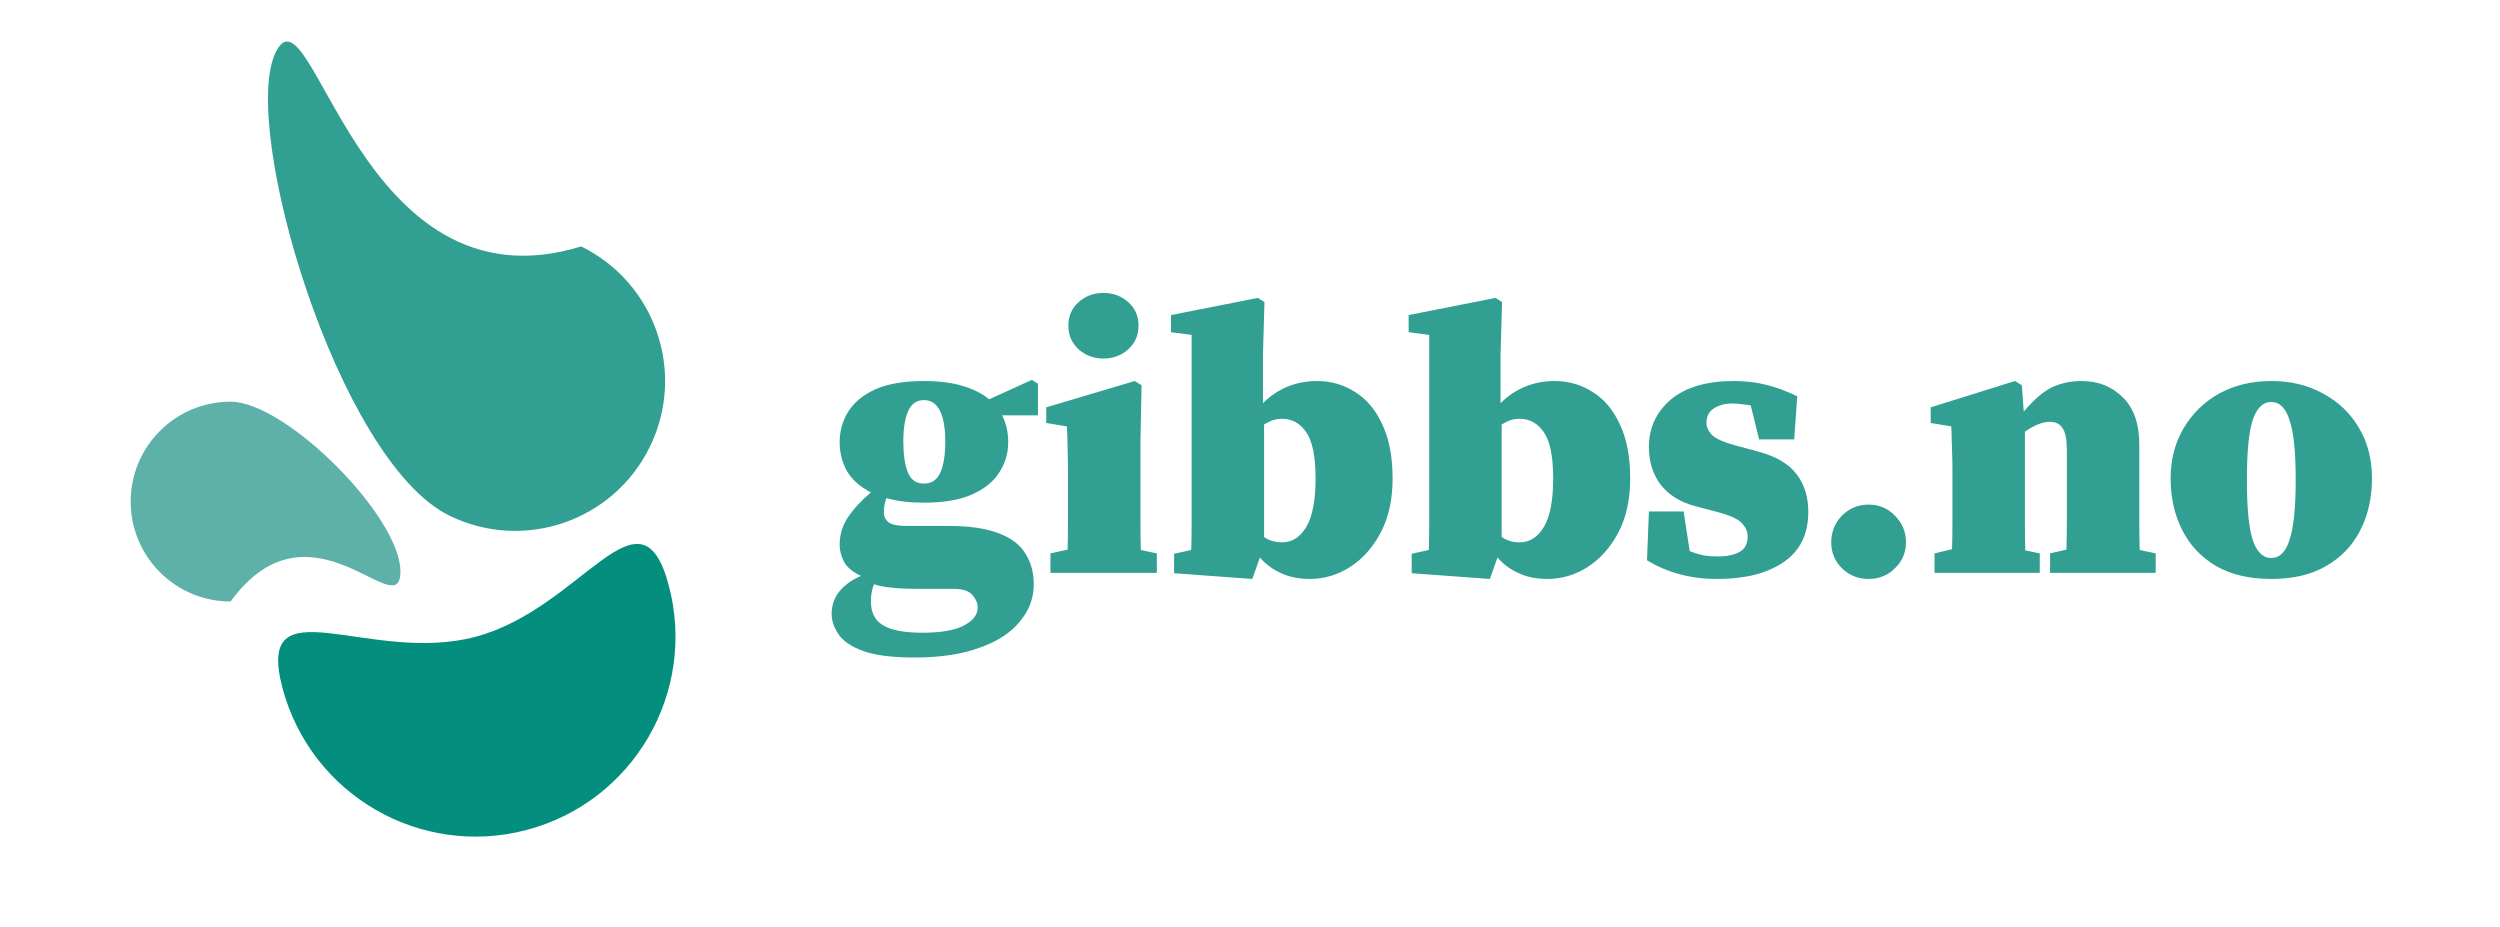 <svg width="472" height="175" viewBox="0 0 472 175" fill="none" xmlns="http://www.w3.org/2000/svg">
<path d="M126.259 110.517C131.618 130.652 119.639 151.319 99.504 156.678C79.368 162.037 58.701 150.059 53.343 129.923C47.983 109.788 69.665 125.579 89.801 120.22C109.936 114.861 120.9 90.382 126.259 110.517Z" fill="#048E7E"/>
<path d="M24.672 94.7C24.672 84.281 33.117 75.836 43.535 75.836C53.953 75.836 75.601 97.486 75.601 107.904C75.601 118.322 58.624 92.813 43.535 113.563C33.117 113.563 24.672 105.118 24.672 94.7Z" fill="#5EB1A8"/>
<path d="M52.054 9.871C58.929 -4.163 67.644 59.519 109.72 46.522C123.753 53.397 129.557 70.346 122.682 84.38C115.807 98.414 98.858 104.217 84.824 97.342C63.718 87.003 45.18 23.904 52.054 9.871Z" fill="#31A093"/>
<path d="M174.438 91.306C175.878 91.306 176.91 90.61 177.534 89.218C178.158 87.826 178.47 85.882 178.47 83.386C178.47 80.842 178.134 78.898 177.462 77.554C176.79 76.21 175.782 75.538 174.438 75.538C173.094 75.538 172.11 76.21 171.486 77.554C170.862 78.898 170.55 80.842 170.55 83.386C170.55 85.882 170.838 87.826 171.414 89.218C171.99 90.61 172.998 91.306 174.438 91.306ZM164.43 113.554C164.43 115.618 165.174 117.106 166.662 118.018C168.198 118.978 170.694 119.458 174.15 119.458C177.654 119.458 180.27 119.002 181.998 118.09C183.726 117.178 184.59 116.05 184.59 114.706C184.59 113.89 184.254 113.098 183.582 112.33C182.91 111.562 181.734 111.178 180.054 111.178H172.854C171.318 111.178 169.878 111.106 168.534 110.962C167.238 110.866 166.062 110.65 165.006 110.314C164.622 111.226 164.43 112.306 164.43 113.554ZM174.438 94.906C171.702 94.906 169.35 94.618 167.382 94.042C167.046 94.762 166.878 95.674 166.878 96.778C166.878 97.546 167.19 98.17 167.814 98.65C168.486 99.082 169.566 99.298 171.054 99.298H179.046C183.126 99.298 186.342 99.778 188.694 100.738C191.046 101.65 192.702 102.946 193.662 104.626C194.67 106.258 195.174 108.154 195.174 110.314C195.174 112.906 194.31 115.234 192.582 117.298C190.902 119.41 188.382 121.066 185.022 122.266C181.662 123.514 177.534 124.138 172.638 124.138C168.462 124.138 165.246 123.73 162.99 122.914C160.734 122.098 159.174 121.042 158.31 119.746C157.446 118.498 157.014 117.202 157.014 115.858C157.014 114.322 157.494 112.93 158.454 111.682C159.414 110.482 160.782 109.498 162.558 108.73C161.07 108.058 160.014 107.194 159.39 106.138C158.814 105.082 158.526 103.978 158.526 102.826C158.526 100.954 159.054 99.226 160.11 97.642C161.214 96.01 162.654 94.45 164.43 92.962C162.366 91.906 160.854 90.562 159.894 88.93C158.982 87.25 158.526 85.45 158.526 83.53C158.526 81.418 159.054 79.498 160.11 77.77C161.214 75.994 162.918 74.578 165.222 73.522C167.574 72.466 170.646 71.938 174.438 71.938C177.318 71.938 179.766 72.25 181.782 72.874C183.846 73.498 185.502 74.338 186.75 75.394L194.814 71.722L195.966 72.442V78.418H189.198C189.966 79.906 190.35 81.61 190.35 83.53C190.35 85.546 189.798 87.418 188.694 89.146C187.638 90.874 185.934 92.266 183.582 93.322C181.278 94.378 178.23 94.906 174.438 94.906ZM198.323 108.154V104.482L201.563 103.762C201.611 101.986 201.635 100.138 201.635 98.218C201.635 96.25 201.635 94.522 201.635 93.034V89.578C201.635 87.61 201.611 85.978 201.563 84.682C201.563 83.338 201.515 81.946 201.419 80.506L197.531 79.858V76.906L214.235 71.938L215.531 72.73L215.315 83.458V93.034C215.315 94.522 215.315 96.274 215.315 98.29C215.315 100.258 215.339 102.106 215.387 103.834L218.411 104.482V108.154H198.323ZM208.331 67.69C206.507 67.69 204.947 67.114 203.651 65.962C202.355 64.762 201.707 63.274 201.707 61.498C201.707 59.674 202.355 58.186 203.651 57.034C204.947 55.882 206.507 55.306 208.331 55.306C210.155 55.306 211.715 55.882 213.011 57.034C214.307 58.186 214.955 59.674 214.955 61.498C214.955 63.274 214.307 64.762 213.011 65.962C211.715 67.114 210.155 67.69 208.331 67.69ZM221.667 108.226V104.554L224.907 103.834C224.955 102.106 224.979 100.258 224.979 98.29C224.979 96.322 224.979 94.594 224.979 93.106V63.226L221.091 62.722V59.482L237.507 56.242L238.731 57.034L238.443 67.042V76.114C241.275 73.33 244.683 71.938 248.667 71.938C251.307 71.938 253.707 72.634 255.867 74.026C258.027 75.37 259.731 77.41 260.979 80.146C262.275 82.834 262.923 86.242 262.923 90.37C262.923 94.306 262.179 97.69 260.691 100.522C259.203 103.354 257.259 105.538 254.859 107.074C252.507 108.562 249.987 109.306 247.299 109.306C245.235 109.306 243.435 108.946 241.899 108.226C240.363 107.554 239.019 106.57 237.867 105.274L236.427 109.306L221.667 108.226ZM242.043 79.066C241.419 79.066 240.819 79.162 240.243 79.354C239.715 79.546 239.187 79.81 238.659 80.146V101.386C239.619 102.058 240.747 102.394 242.043 102.394C243.963 102.394 245.499 101.41 246.651 99.442C247.803 97.474 248.379 94.45 248.379 90.37C248.379 86.242 247.803 83.338 246.651 81.658C245.499 79.93 243.963 79.066 242.043 79.066ZM266.526 108.226V104.554L269.766 103.834C269.814 102.106 269.838 100.258 269.838 98.29C269.838 96.322 269.838 94.594 269.838 93.106V63.226L265.95 62.722V59.482L282.366 56.242L283.59 57.034L283.302 67.042V76.114C286.134 73.33 289.542 71.938 293.526 71.938C296.166 71.938 298.566 72.634 300.726 74.026C302.886 75.37 304.59 77.41 305.838 80.146C307.134 82.834 307.782 86.242 307.782 90.37C307.782 94.306 307.038 97.69 305.55 100.522C304.062 103.354 302.118 105.538 299.718 107.074C297.366 108.562 294.846 109.306 292.158 109.306C290.094 109.306 288.294 108.946 286.758 108.226C285.222 107.554 283.878 106.57 282.726 105.274L281.286 109.306L266.526 108.226ZM286.902 79.066C286.278 79.066 285.678 79.162 285.102 79.354C284.574 79.546 284.046 79.81 283.518 80.146V101.386C284.478 102.058 285.606 102.394 286.902 102.394C288.822 102.394 290.358 101.41 291.51 99.442C292.662 97.474 293.238 94.45 293.238 90.37C293.238 86.242 292.662 83.338 291.51 81.658C290.358 79.93 288.822 79.066 286.902 79.066ZM324.201 109.306C319.209 109.306 314.793 108.13 310.953 105.778L311.313 96.562H317.865L319.017 104.05C319.833 104.386 320.673 104.65 321.537 104.842C322.401 104.986 323.289 105.058 324.201 105.058C326.025 105.058 327.441 104.77 328.449 104.194C329.457 103.618 329.961 102.658 329.961 101.314C329.961 100.354 329.577 99.49 328.809 98.722C328.089 97.954 326.529 97.258 324.129 96.634L320.025 95.554C317.193 94.786 315.033 93.442 313.545 91.522C312.057 89.554 311.313 87.178 311.313 84.394C311.313 80.794 312.681 77.818 315.417 75.466C318.201 73.114 322.185 71.938 327.369 71.938C329.577 71.938 331.617 72.178 333.489 72.658C335.409 73.138 337.353 73.858 339.321 74.818L338.745 82.954H332.121L330.537 76.546C330.057 76.45 329.529 76.378 328.953 76.33C328.425 76.234 327.777 76.186 327.009 76.186C325.665 76.186 324.513 76.498 323.553 77.122C322.641 77.698 322.185 78.61 322.185 79.858C322.185 80.626 322.521 81.37 323.193 82.09C323.865 82.81 325.449 83.506 327.945 84.178L331.977 85.258C335.337 86.17 337.737 87.586 339.177 89.506C340.665 91.426 341.409 93.802 341.409 96.634C341.409 100.858 339.849 104.026 336.729 106.138C333.657 108.25 329.481 109.306 324.201 109.306ZM352.794 109.306C350.826 109.306 349.146 108.634 347.754 107.29C346.41 105.946 345.738 104.314 345.738 102.394C345.738 100.426 346.41 98.746 347.754 97.354C349.146 95.962 350.826 95.266 352.794 95.266C354.762 95.266 356.418 95.962 357.762 97.354C359.154 98.746 359.85 100.426 359.85 102.394C359.85 104.314 359.154 105.946 357.762 107.29C356.418 108.634 354.762 109.306 352.794 109.306ZM365.236 108.154V104.482L368.548 103.69C368.596 101.962 368.62 100.138 368.62 98.218C368.62 96.25 368.62 94.522 368.62 93.034V88.57C368.62 87.226 368.596 86.146 368.548 85.33C368.548 84.514 368.524 83.746 368.476 83.026C368.476 82.306 368.452 81.466 368.404 80.506L364.516 79.858V76.906L380.428 71.938L381.724 72.73L382.084 77.698C384.052 75.394 385.852 73.858 387.484 73.09C389.164 72.322 391.012 71.938 393.028 71.938C396.148 71.938 398.74 72.97 400.804 75.034C402.868 77.05 403.9 80.026 403.9 83.962V93.034C403.9 94.57 403.9 96.322 403.9 98.29C403.9 100.258 403.924 102.106 403.972 103.834L406.996 104.482V108.154H387.052V104.482L390.148 103.762C390.196 102.034 390.22 100.186 390.22 98.218C390.22 96.25 390.22 94.522 390.22 93.034V84.898C390.22 82.978 389.956 81.634 389.428 80.866C388.948 80.05 388.132 79.642 386.98 79.642C385.636 79.642 384.076 80.266 382.3 81.514V93.034C382.3 94.522 382.3 96.274 382.3 98.29C382.3 100.258 382.324 102.13 382.372 103.906L385.108 104.482V108.154H365.236ZM428.821 109.306C424.693 109.306 421.213 108.49 418.381 106.858C415.549 105.178 413.413 102.898 411.973 100.018C410.533 97.138 409.813 93.922 409.813 90.37C409.813 86.77 410.629 83.602 412.261 80.866C413.893 78.082 416.125 75.898 418.957 74.314C421.837 72.73 425.125 71.938 428.821 71.938C432.517 71.938 435.781 72.73 438.613 74.314C441.493 75.85 443.749 78.01 445.381 80.794C447.013 83.53 447.829 86.722 447.829 90.37C447.829 94.018 447.085 97.282 445.597 100.162C444.157 102.994 442.021 105.226 439.189 106.858C436.405 108.49 432.949 109.306 428.821 109.306ZM428.821 105.346C430.405 105.346 431.557 104.194 432.277 101.89C433.045 99.586 433.429 95.818 433.429 90.586C433.429 85.354 433.045 81.61 432.277 79.354C431.557 77.05 430.405 75.898 428.821 75.898C427.237 75.898 426.061 77.05 425.293 79.354C424.573 81.61 424.213 85.354 424.213 90.586C424.213 95.818 424.573 99.586 425.293 101.89C426.061 104.194 427.237 105.346 428.821 105.346Z" fill="#31A093"/>
</svg>
